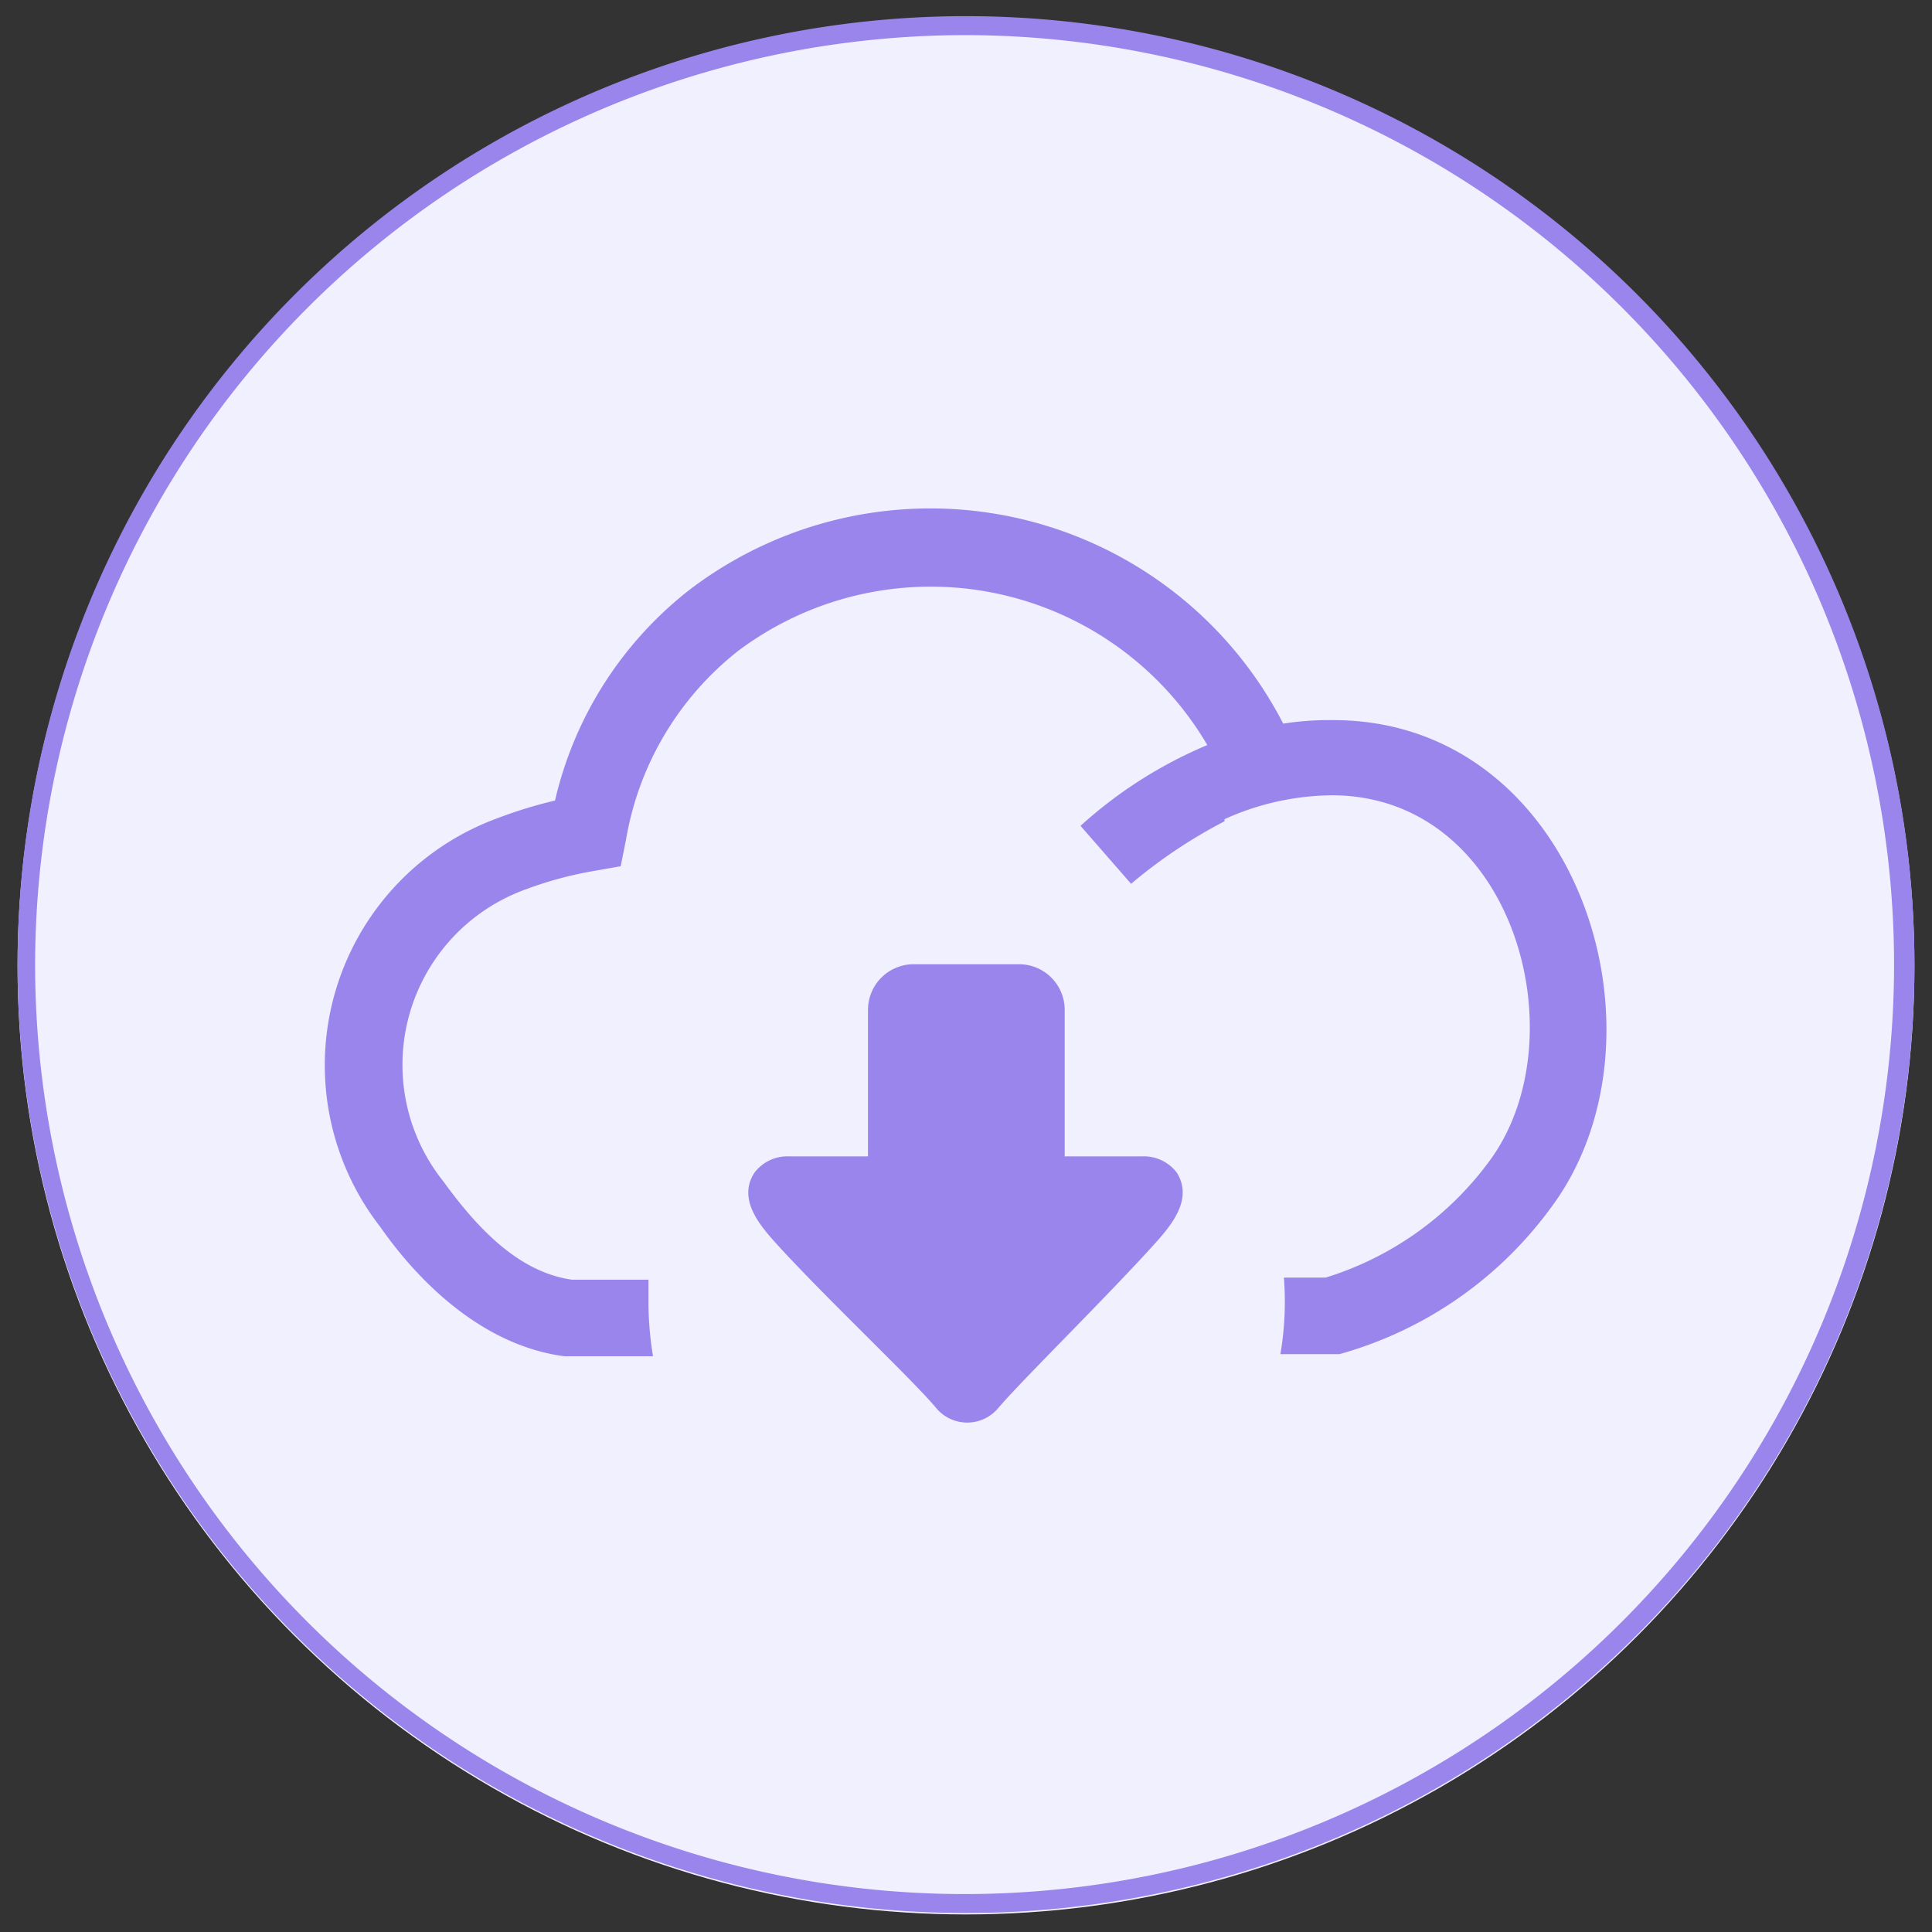 <svg id="Layer_1" data-name="Layer 1" xmlns="http://www.w3.org/2000/svg" viewBox="0 0 55 55"><rect x="0" y="0" width="55" height="55" fill="#333333" stroke="none"/><defs><style>.cls-1{fill:#f0f0ff;}.cls-2{fill:#9a85ec;}</style></defs><title>Backup</title><circle class="cls-1" cx="27.5" cy="27.5" r="27"/><path class="cls-2" d="M27.5,1A26.46,26.46,0,1,1,1,27.5,26.49,26.49,0,0,1,27.5,1m0-.54a27,27,0,1,0,27,27,27,27,0,0,0-27-27Z"/><path class="cls-2" d="M34.86,23.38a14.36,14.36,0,0,0-2.66,1.78l-1.44-1.65a12.67,12.67,0,0,1,3.61-2.3A9.13,9.13,0,0,0,21,18.54a8.68,8.68,0,0,0-3.18,5.37l-.15.75-.74.13a10.69,10.69,0,0,0-1.94.52,5.31,5.31,0,0,0-2.37,8.32c.93,1.28,2.11,2.58,3.66,2.8h2.18c0,.21,0,.43,0,.64a9.7,9.7,0,0,0,.13,1.54H16.07c-2.17-.28-4-1.9-5.25-3.69a7.49,7.49,0,0,1,3.35-11.63,12.94,12.94,0,0,1,1.63-.5,10.66,10.66,0,0,1,3.83-6,11.3,11.3,0,0,1,16.9,3.81,8.55,8.55,0,0,1,1.42-.1c7,0,9.84,9.06,6.18,13.91a11.16,11.16,0,0,1-6,4.14l-.24,0H36.45a8.84,8.84,0,0,0,.1-2.18h1.19a9.12,9.12,0,0,0,4.64-3.29c2.6-3.46.76-10.41-4.44-10.44a7.55,7.55,0,0,0-3.08.68Z"/><path class="cls-2" d="M29,27.45H26a1.3,1.3,0,0,0-1.29,1.29v4.18H22.48a1.18,1.18,0,0,0-1,.46c-.51.78.19,1.55.68,2.09,1.4,1.53,3.8,3.79,4.48,4.6a1.15,1.15,0,0,0,1.79,0c.71-.83,3.19-3.26,4.52-4.75.46-.52,1-1.22.55-1.94a1.18,1.18,0,0,0-1-.46H30.31V28.74A1.3,1.3,0,0,0,29,27.45Z"/></svg>